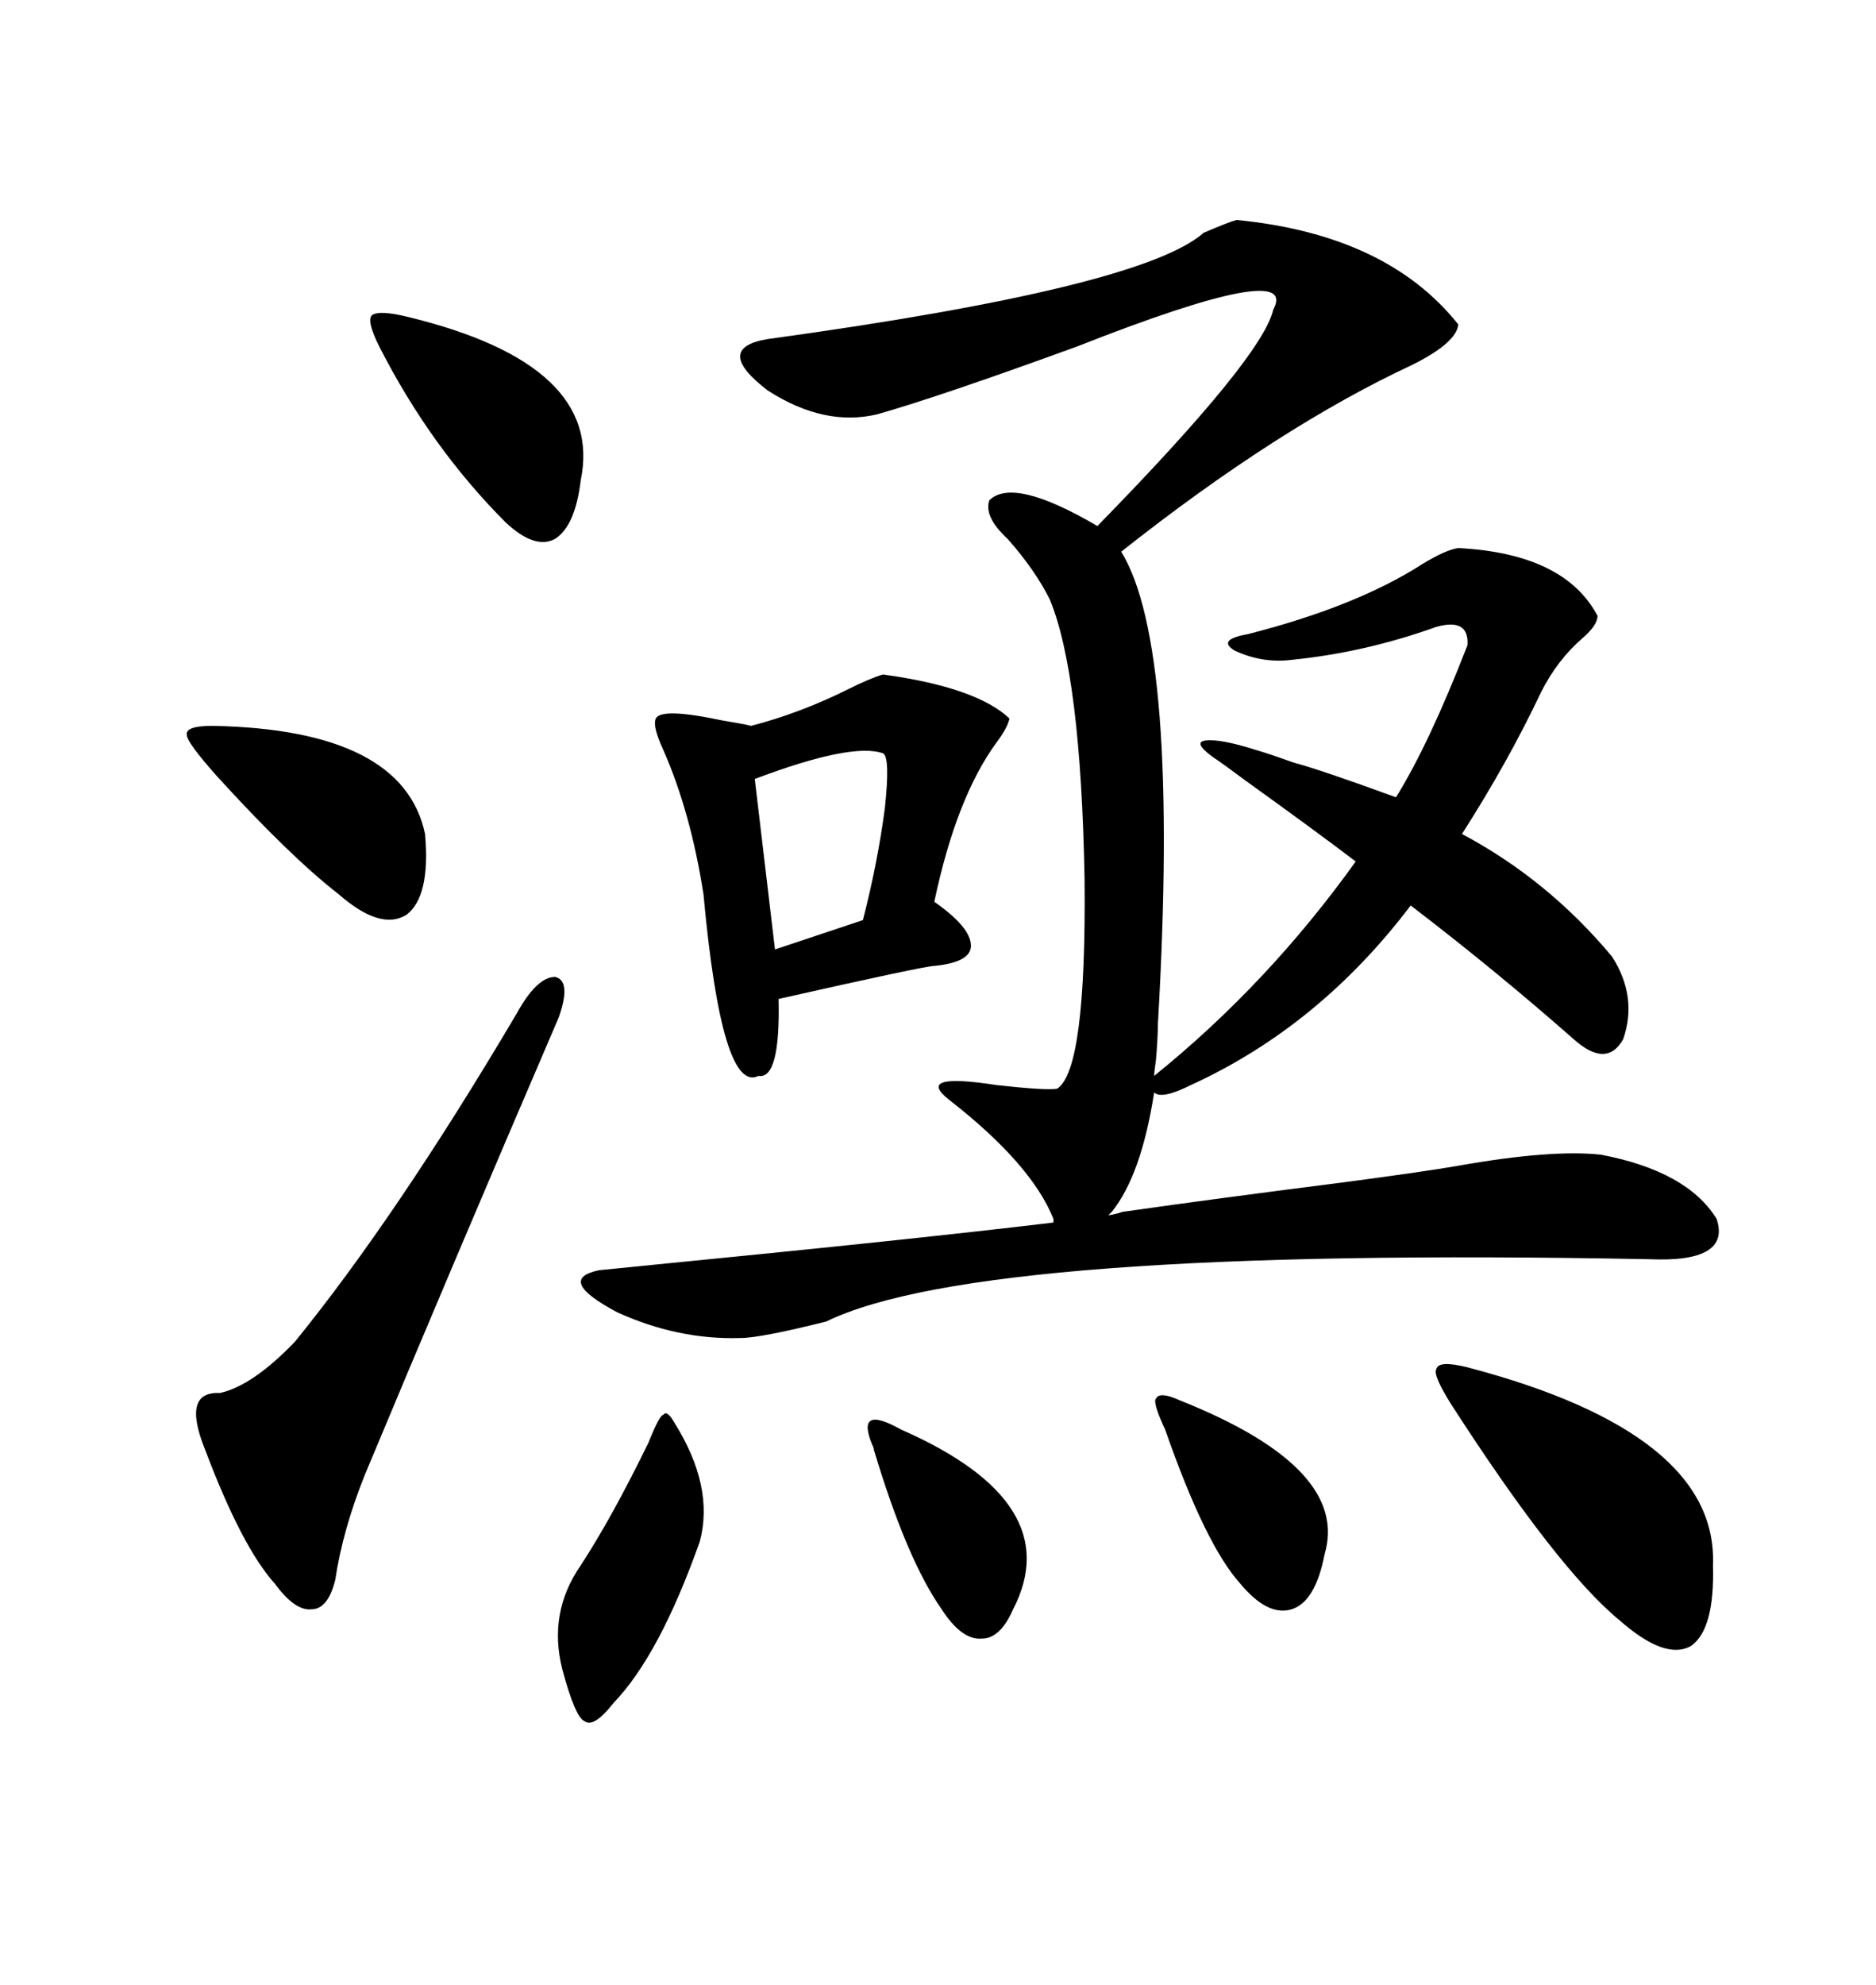 <svg xmlns="http://www.w3.org/2000/svg" xmlns:xlink="http://www.w3.org/1999/xlink" width="300" height="317.285"><path d="M179.88 193.65L179.88 193.65Q194.24 191.60 215.04 188.96L215.04 188.96Q228.22 187.21 233.20 186.33L233.20 186.33Q248.14 183.69 256.05 184.57L256.05 184.57Q269.82 187.21 274.51 194.82L274.51 194.82Q276.86 201.86 263.67 201.27L263.67 201.27Q156.74 199.22 132.13 211.23L132.13 211.23Q121.58 213.87 118.36 213.87L118.36 213.87Q108.40 214.16 98.73 209.77L98.73 209.77Q88.77 204.49 95.80 203.03L95.80 203.03Q98.73 202.73 104.59 202.15L104.59 202.15Q146.48 198.05 168.46 195.41L168.46 195.41L168.46 194.82Q164.94 186.04 151.76 175.78L151.76 175.78Q146.19 171.39 159.38 173.44L159.38 173.44Q167.29 174.32 169.04 174.02L169.04 174.02Q173.73 171.09 173.44 140.63L173.44 140.63Q172.85 107.81 167.87 95.80L167.87 95.80Q165.53 91.11 161.13 86.13L161.13 86.13Q157.32 82.62 158.20 79.98L158.20 79.98Q162.01 76.17 175.49 84.08L175.49 84.08Q201.86 57.13 203.61 49.51L203.61 49.51Q208.01 41.31 172.27 55.37L172.27 55.37Q150.59 63.28 140.33 66.21L140.33 66.21Q131.84 68.26 122.75 62.40L122.75 62.40Q113.96 55.66 122.75 54.20L122.75 54.20Q182.52 46.00 192.48 37.21L192.48 37.21Q196.58 35.45 197.75 35.16L197.75 35.16Q221.78 37.50 233.20 51.86L233.20 51.86Q232.91 54.79 225.88 58.30L225.88 58.30Q204.49 68.26 179.30 88.18L179.30 88.18Q188.67 103.42 185.16 163.77L185.16 163.77Q185.16 165.82 184.86 169.34L184.86 169.34Q184.57 171.39 184.57 171.97L184.57 171.97Q202.73 157.32 216.80 137.70L216.80 137.70Q210.64 133.01 199.22 124.80L199.22 124.80Q195.70 122.17 193.95 121.00L193.95 121.00Q190.72 118.65 192.77 118.36L192.77 118.36Q195.12 118.07 200.68 119.82L200.68 119.82Q202.73 120.41 206.84 121.88L206.84 121.88Q211.23 123.05 223.24 127.44L223.24 127.44Q228.52 118.95 234.67 103.13L234.67 103.13Q234.96 98.73 229.69 100.20L229.69 100.20Q218.26 104.30 206.54 105.47L206.54 105.47Q201.86 106.05 197.46 104.00L197.46 104.00Q194.53 102.25 199.51 101.37L199.51 101.37Q216.80 96.97 227.34 90.23L227.34 90.23Q231.15 87.89 233.20 87.60L233.20 87.60Q250.20 88.48 255.47 98.44L255.47 98.44Q255.47 99.90 253.13 101.95L253.13 101.95Q249.02 105.47 246.39 110.74L246.39 110.74Q241.11 121.88 233.79 133.30L233.79 133.30Q247.56 140.63 257.81 152.93L257.81 152.93Q261.91 159.38 259.57 166.11L259.57 166.11Q256.93 170.80 251.66 166.11L251.66 166.11Q239.36 155.27 225.59 144.73L225.59 144.73Q210.94 164.06 190.43 173.44L190.43 173.44Q185.74 175.78 184.57 174.61L184.57 174.61Q182.52 187.79 177.83 193.65L177.83 193.65L177.25 194.24Q177.54 194.24 178.71 193.95L178.71 193.95Q179.59 193.65 179.88 193.65ZM141.21 107.81L141.21 107.81Q156.15 109.86 161.43 114.84L161.43 114.84Q161.13 116.31 159.38 118.65L159.38 118.65Q152.93 127.44 149.41 144.14L149.41 144.14Q155.27 148.24 155.27 151.17L155.27 151.17Q155.27 153.81 149.41 154.39L149.41 154.39Q147.95 154.39 124.51 159.67L124.51 159.67Q124.80 172.56 121.29 171.97L121.29 171.97Q115.43 174.90 112.50 142.97L112.50 142.97Q110.45 129.79 106.05 119.82L106.05 119.82Q104.30 116.02 104.88 114.84L104.88 114.84Q105.76 113.09 115.43 115.14L115.43 115.14Q118.95 115.72 120.12 116.02L120.12 116.02Q128.03 113.96 135.64 110.16L135.64 110.16Q139.16 108.40 141.21 107.81ZM82.62 162.01L82.62 162.01Q85.84 156.15 88.77 156.15L88.77 156.15Q91.41 156.74 89.36 162.60L89.36 162.60Q72.36 202.15 58.30 235.84L58.30 235.84Q54.79 244.63 53.61 252.54L53.61 252.54Q52.44 257.23 49.80 257.23L49.80 257.23Q47.17 257.52 43.95 253.13L43.95 253.13Q38.67 247.27 32.81 231.74L32.81 231.74Q29.00 222.36 35.16 222.66L35.16 222.66Q40.43 221.48 47.17 214.45L47.17 214.45Q63.57 194.24 82.62 162.01ZM232.03 224.41L232.03 224.41Q229.10 219.73 229.69 218.85L229.69 218.85Q229.98 217.38 234.67 218.55L234.67 218.55Q274.80 229.10 273.93 250.20L273.93 250.20Q274.22 260.45 270.41 263.09L270.41 263.09Q266.31 265.43 258.98 258.98L258.98 258.98Q249.02 250.78 232.03 224.41ZM65.33 50.68L65.33 50.68Q96.68 58.30 92.87 76.76L92.87 76.76Q91.99 84.08 88.77 86.13L88.77 86.13Q85.55 87.89 80.86 83.50L80.86 83.50Q68.85 71.48 60.64 55.37L60.64 55.37Q58.59 51.27 59.47 50.39L59.47 50.39Q60.64 49.51 65.33 50.68ZM34.57 123.93L34.57 123.93Q29.88 118.65 29.88 117.48L29.88 117.48Q29.59 116.02 33.98 116.02L33.98 116.02Q64.45 116.60 67.97 133.30L67.97 133.30Q68.85 143.26 65.04 146.19L65.04 146.19Q60.94 148.83 54.20 142.97L54.20 142.97Q46.29 136.82 34.57 123.93ZM103.71 230.57L103.71 230.57Q105.47 226.17 106.05 226.17L106.05 226.17Q106.64 225.29 107.81 227.34L107.81 227.34Q114.26 237.60 111.91 246.39L111.91 246.39Q105.47 264.55 98.14 272.17L98.14 272.17Q94.92 276.27 93.46 275.10L93.46 275.10Q91.99 274.51 89.94 266.89L89.94 266.89Q87.60 257.81 92.87 250.20L92.87 250.20Q97.85 242.58 103.71 230.57ZM188.67 223.83L188.67 223.83Q215.92 234.67 211.82 248.44L211.82 248.44Q210.35 256.05 206.54 257.23L206.54 257.23Q202.73 258.40 198.34 253.13L198.34 253.13Q192.77 246.97 186.33 228.52L186.33 228.52Q184.28 224.12 184.86 223.54L184.86 223.54Q185.45 222.36 188.67 223.83ZM141.21 120.41L141.21 120.41Q136.23 118.65 120.70 124.51L120.70 124.51L123.93 151.76L137.99 147.07Q140.33 137.99 141.50 129.20L141.50 129.20Q142.38 121.00 141.21 120.41ZM139.75 231.74L139.75 231.74Q139.75 231.45 139.45 230.86L139.45 230.86Q136.82 224.41 144.14 228.52L144.14 228.52Q170.80 240.23 162.01 257.23L162.01 257.23Q159.96 261.91 157.03 261.91L157.03 261.91Q153.81 262.21 150.59 257.23L150.59 257.23Q145.02 249.32 139.75 231.74Z"/></svg>